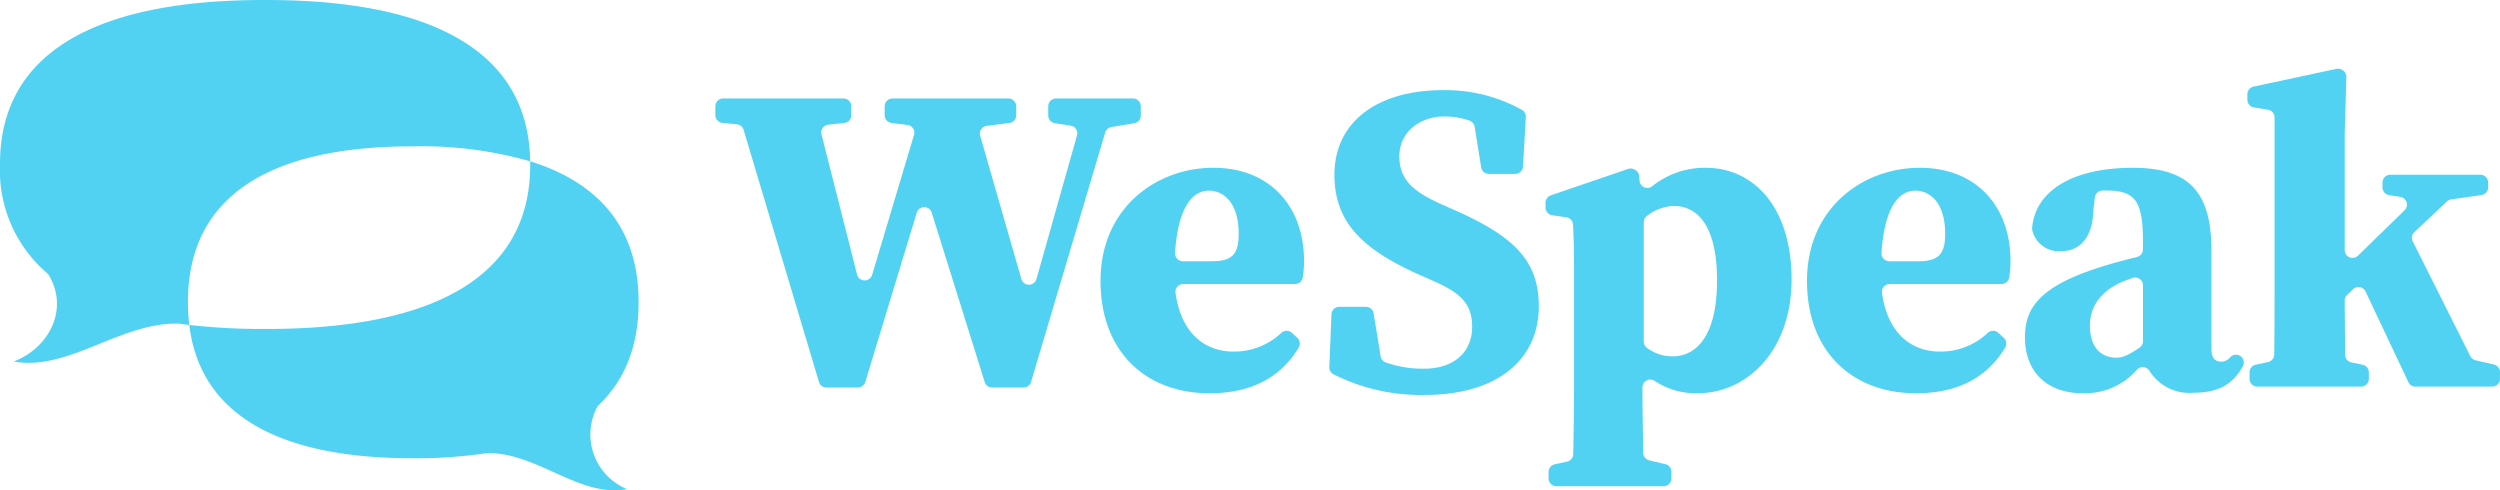 <svg xmlns="http://www.w3.org/2000/svg" xmlns:xlink="http://www.w3.org/1999/xlink" viewBox="0 0 273.61 53.67">
  <g id="Group_6229" data-name="Group 6229" transform="translate(0 0)">
    <g id="Group_6228" data-name="Group 6228" transform="translate(0 0)" clip-path="url(#clip-path)">
      <path id="Path_1538" data-name="Path 1538" d="M45.233,16.018A43.033,43.033,0,0,1,58.02,17.653C57.861,5.838,47.653-.034,29.014,0,10.188-.034-.044,5.951,0,18a14.789,14.789,0,0,0,5.26,11.98c2.324,3.681.255,8.035-3.758,9.584,5.963,1.089,11.662-4.3,18.051-4.147.382.054.771.1,1.163.149a20.56,20.56,0,0,1-.147-2.48c-.034-11.425,8.662-17.1,24.664-17.069M58.02,17.653c0,.116.008.231.008.349.042,12.052-10.19,18.037-29.014,18a71,71,0,0,1-8.3-.44c1.175,9.764,9.72,14.618,24.517,14.588a51.909,51.909,0,0,0,8.041-.556c5.43-.145,10.274,4.965,15.343,3.93a6.454,6.454,0,0,1-3.2-9.086c2.96-2.773,4.487-6.557,4.473-11.357.024-7.865-4.089-13-11.875-15.434" transform="translate(0 0.001)" fill="#52d2f3"/>
      <path id="Path_1539" data-name="Path 1539" d="M76.274,5.366h8.415a.857.857,0,0,1,.858.858V7.232a.856.856,0,0,1-.717.845l-2.5.418a.856.856,0,0,0-.681.6L73.535,36.386a.857.857,0,0,1-.821.613H69.279a.854.854,0,0,1-.817-.6l-5.8-18.539a.856.856,0,0,0-1.637.006L55.394,36.392a.86.86,0,0,1-.821.607h-3.43a.859.859,0,0,1-.821-.611L42.077,8.8a.86.86,0,0,0-.737-.609l-1.583-.155a.858.858,0,0,1-.773-.854V6.224a.857.857,0,0,1,.858-.858H53.008a.857.857,0,0,1,.856.858V7.19a.854.854,0,0,1-.763.852l-1.761.193A.86.86,0,0,0,50.6,9.3l3.892,15.335a.857.857,0,0,0,1.651.034L60.726,9.363a.856.856,0,0,0-.717-1.1l-1.743-.215a.857.857,0,0,1-.753-.852V6.224a.857.857,0,0,1,.858-.858H71.057a.857.857,0,0,1,.856.858V7.2a.855.855,0,0,1-.749.85l-2.48.311a.855.855,0,0,0-.717,1.086l4.509,15.685a.858.858,0,0,0,1.649,0L78.562,9.419a.856.856,0,0,0-.693-1.08l-1.725-.267a.859.859,0,0,1-.727-.848v-1a.857.857,0,0,1,.858-.858" transform="translate(39.308 5.411)" fill="#52d2f3"/>
      <path id="Path_1540" data-name="Path 1540" d="M59.974,21.526c0-8.015,6.143-12.383,12.335-12.383,6.336,0,9.937,4.368,9.937,10.176a10.919,10.919,0,0,1-.137,1.818.864.864,0,0,1-.848.727H69.033a.855.855,0,0,0-.852.962c.6,4.416,3.2,6.431,6.336,6.431a7.5,7.5,0,0,0,5.244-2.046.855.855,0,0,1,1.157,0l.586.534a.864.864,0,0,1,.155,1.08c-2.014,3.37-5.34,4.995-9.734,4.995-7.007,0-11.951-4.559-11.951-12.289m8.156-3.071a.86.86,0,0,0,.856.912h3.181c2.3,0,2.928-.864,2.928-3.025,0-3.169-1.488-4.7-3.266-4.7-1.725,0-3.366,1.675-3.7,6.816" transform="translate(60.472 9.22)" fill="#52d2f3"/>
      <path id="Path_1541" data-name="Path 1541" d="M72.443,35.219l.233-5.772a.86.86,0,0,1,.858-.823h2.912a.857.857,0,0,1,.846.719l.763,4.7a.867.867,0,0,0,.572.675,12.054,12.054,0,0,0,4.163.679c3.456,0,5.282-1.968,5.282-4.559,0-2.545-1.249-3.7-4.129-4.993l-2.065-.912C76.263,22.336,73,19.5,73,14.176,73,8.414,77.655,4.912,84.9,4.912a17.162,17.162,0,0,1,8.648,2.177.846.846,0,0,1,.4.773l-.309,5.408a.857.857,0,0,1-.856.809H89.906a.855.855,0,0,1-.845-.721l-.717-4.44a.865.865,0,0,0-.582-.683,8.49,8.49,0,0,0-2.713-.444c-2.737,0-4.944,1.727-4.944,4.368,0,2.545,1.536,3.84,4.368,5.135L86.726,18.3c6.1,2.786,8.642,5.424,8.642,10.272,0,5.665-4.322,9.7-12.53,9.7a21.3,21.3,0,0,1-9.979-2.281.845.845,0,0,1-.416-.771" transform="translate(73.045 4.954)" fill="#52d2f3"/>
      <path id="Path_1542" data-name="Path 1542" d="M85.238,41.59l1.344-.287a.86.86,0,0,0,.677-.827c.044-2.727.086-5.063.086-7.236V20.232c0-2.3-.036-3.36-.11-4.862a.856.856,0,0,0-.733-.807l-1.544-.225a.858.858,0,0,1-.733-.848v-.518a.856.856,0,0,1,.58-.811l8.455-2.89a.854.854,0,0,1,.713.072l.088.052a.855.855,0,0,1,.42.677l.034.48a.855.855,0,0,0,1.374.621,9.187,9.187,0,0,1,5.856-2.03c5.232,0,9.409,4.274,9.409,12.241,0,7.728-4.848,12.433-10.272,12.433a8.1,8.1,0,0,1-4.7-1.34.857.857,0,0,0-1.348.7v.014c0,2.171.042,4.5.086,7.154a.86.86,0,0,0,.661.823l1.759.412a.861.861,0,0,1,.663.835v.719a.857.857,0,0,1-.858.858H85.417a.857.857,0,0,1-.858-.858v-.7a.858.858,0,0,1,.679-.839M94.976,15.1V28.165a.875.875,0,0,0,.362.7,4.591,4.591,0,0,0,2.759.916c2.88,0,4.9-2.593,4.9-8.3,0-5.663-1.922-8.16-4.754-8.16a5.05,5.05,0,0,0-2.89,1.07.865.865,0,0,0-.374.709" transform="translate(84.924 9.219)" fill="#52d2f3"/>
      <path id="Path_1543" data-name="Path 1543" d="M98.473,21.526c0-8.015,6.143-12.383,12.335-12.383,6.336,0,9.937,4.368,9.937,10.176a10.92,10.92,0,0,1-.137,1.818.864.864,0,0,1-.848.727H107.532a.855.855,0,0,0-.852.962c.6,4.416,3.2,6.431,6.336,6.431a7.5,7.5,0,0,0,5.244-2.046.855.855,0,0,1,1.157,0l.586.534a.864.864,0,0,1,.155,1.08c-2.014,3.37-5.34,4.995-9.734,4.995-7.007,0-11.951-4.559-11.951-12.289m8.156-3.071a.86.86,0,0,0,.856.912h3.181c2.3,0,2.928-.864,2.928-3.025,0-3.169-1.488-4.7-3.266-4.7-1.725,0-3.366,1.675-3.7,6.816" transform="translate(99.291 9.22)" fill="#52d2f3"/>
      <path id="Path_1544" data-name="Path 1544" d="M123.971,31.365a.849.849,0,0,0-1.329-.157,7.55,7.55,0,0,1-6,2.607c-3.7,0-6.29-2.161-6.29-6.143,0-3.408,1.874-5.808,9.264-7.969.805-.241,1.882-.516,3-.8a.859.859,0,0,0,.649-.831v-.916c0-4.272-.815-5.521-3.888-5.521-.189,0-.368,0-.55,0A.857.857,0,0,0,118,12.4l-.159,1.4c-.1,3.169-1.631,4.464-3.5,4.464a2.967,2.967,0,0,1-3.175-2.245.867.867,0,0,1-.028-.313c.331-3.9,4.207-6.561,11.028-6.561,6.145,0,8.594,2.639,8.594,9.072V28.967c0,.96.384,1.392,1.054,1.392a1.262,1.262,0,0,0,1-.476.857.857,0,0,1,1.39.98c-1.147,2.079-2.81,2.9-5.416,2.9a5.144,5.144,0,0,1-4.814-2.4m-3.635-1.438c.619,0,1.155-.163,2.543-1.084a.861.861,0,0,0,.386-.715V22.008a.859.859,0,0,0-1.149-.807c-.418.151-.8.293-1.107.422-2.161.912-3.553,2.545-3.553,4.8,0,2.4,1.247,3.5,2.88,3.5" transform="translate(111.268 9.22)" fill="#52d2f3"/>
      <path id="Path_1545" data-name="Path 1545" d="M123.389,36.138l1.346-.289a.854.854,0,0,0,.677-.823c.036-2.223.036-4.828.036-6.567V9.076a.855.855,0,0,0-.721-.845l-1.534-.249a.855.855,0,0,1-.721-.845V6.544a.858.858,0,0,1,.677-.839l9.063-1.942a.859.859,0,0,1,.635.112l.058.034a.862.862,0,0,1,.4.751l-.179,6.23v12.7a.857.857,0,0,0,1.456.613l5.1-4.971a.858.858,0,0,0-.464-1.46l-1.237-.195a.859.859,0,0,1-.723-.848v-.522a.857.857,0,0,1,.858-.858h9.853a.857.857,0,0,1,.858.858v.512a.86.86,0,0,1-.735.85l-3.316.478a.869.869,0,0,0-.466.225l-3.563,3.36a.86.86,0,0,0-.179,1.008l6.3,12.56a.86.86,0,0,0,.57.45l2.02.474a.856.856,0,0,1,.661.835v.719a.857.857,0,0,1-.856.858h-8.393a.861.861,0,0,1-.775-.492l-4.687-9.913a.857.857,0,0,0-1.364-.255l-.649.613a.849.849,0,0,0-.267.623c0,1.826.038,4.045.044,5.945a.857.857,0,0,0,.687.835l1.221.249a.856.856,0,0,1,.687.839v.7a.857.857,0,0,1-.858.858H123.568a.857.857,0,0,1-.856-.858v-.707a.855.855,0,0,1,.677-.837" transform="translate(123.489 3.776)" fill="#52d2f3"/>
    </g>
  </g>
</svg>
